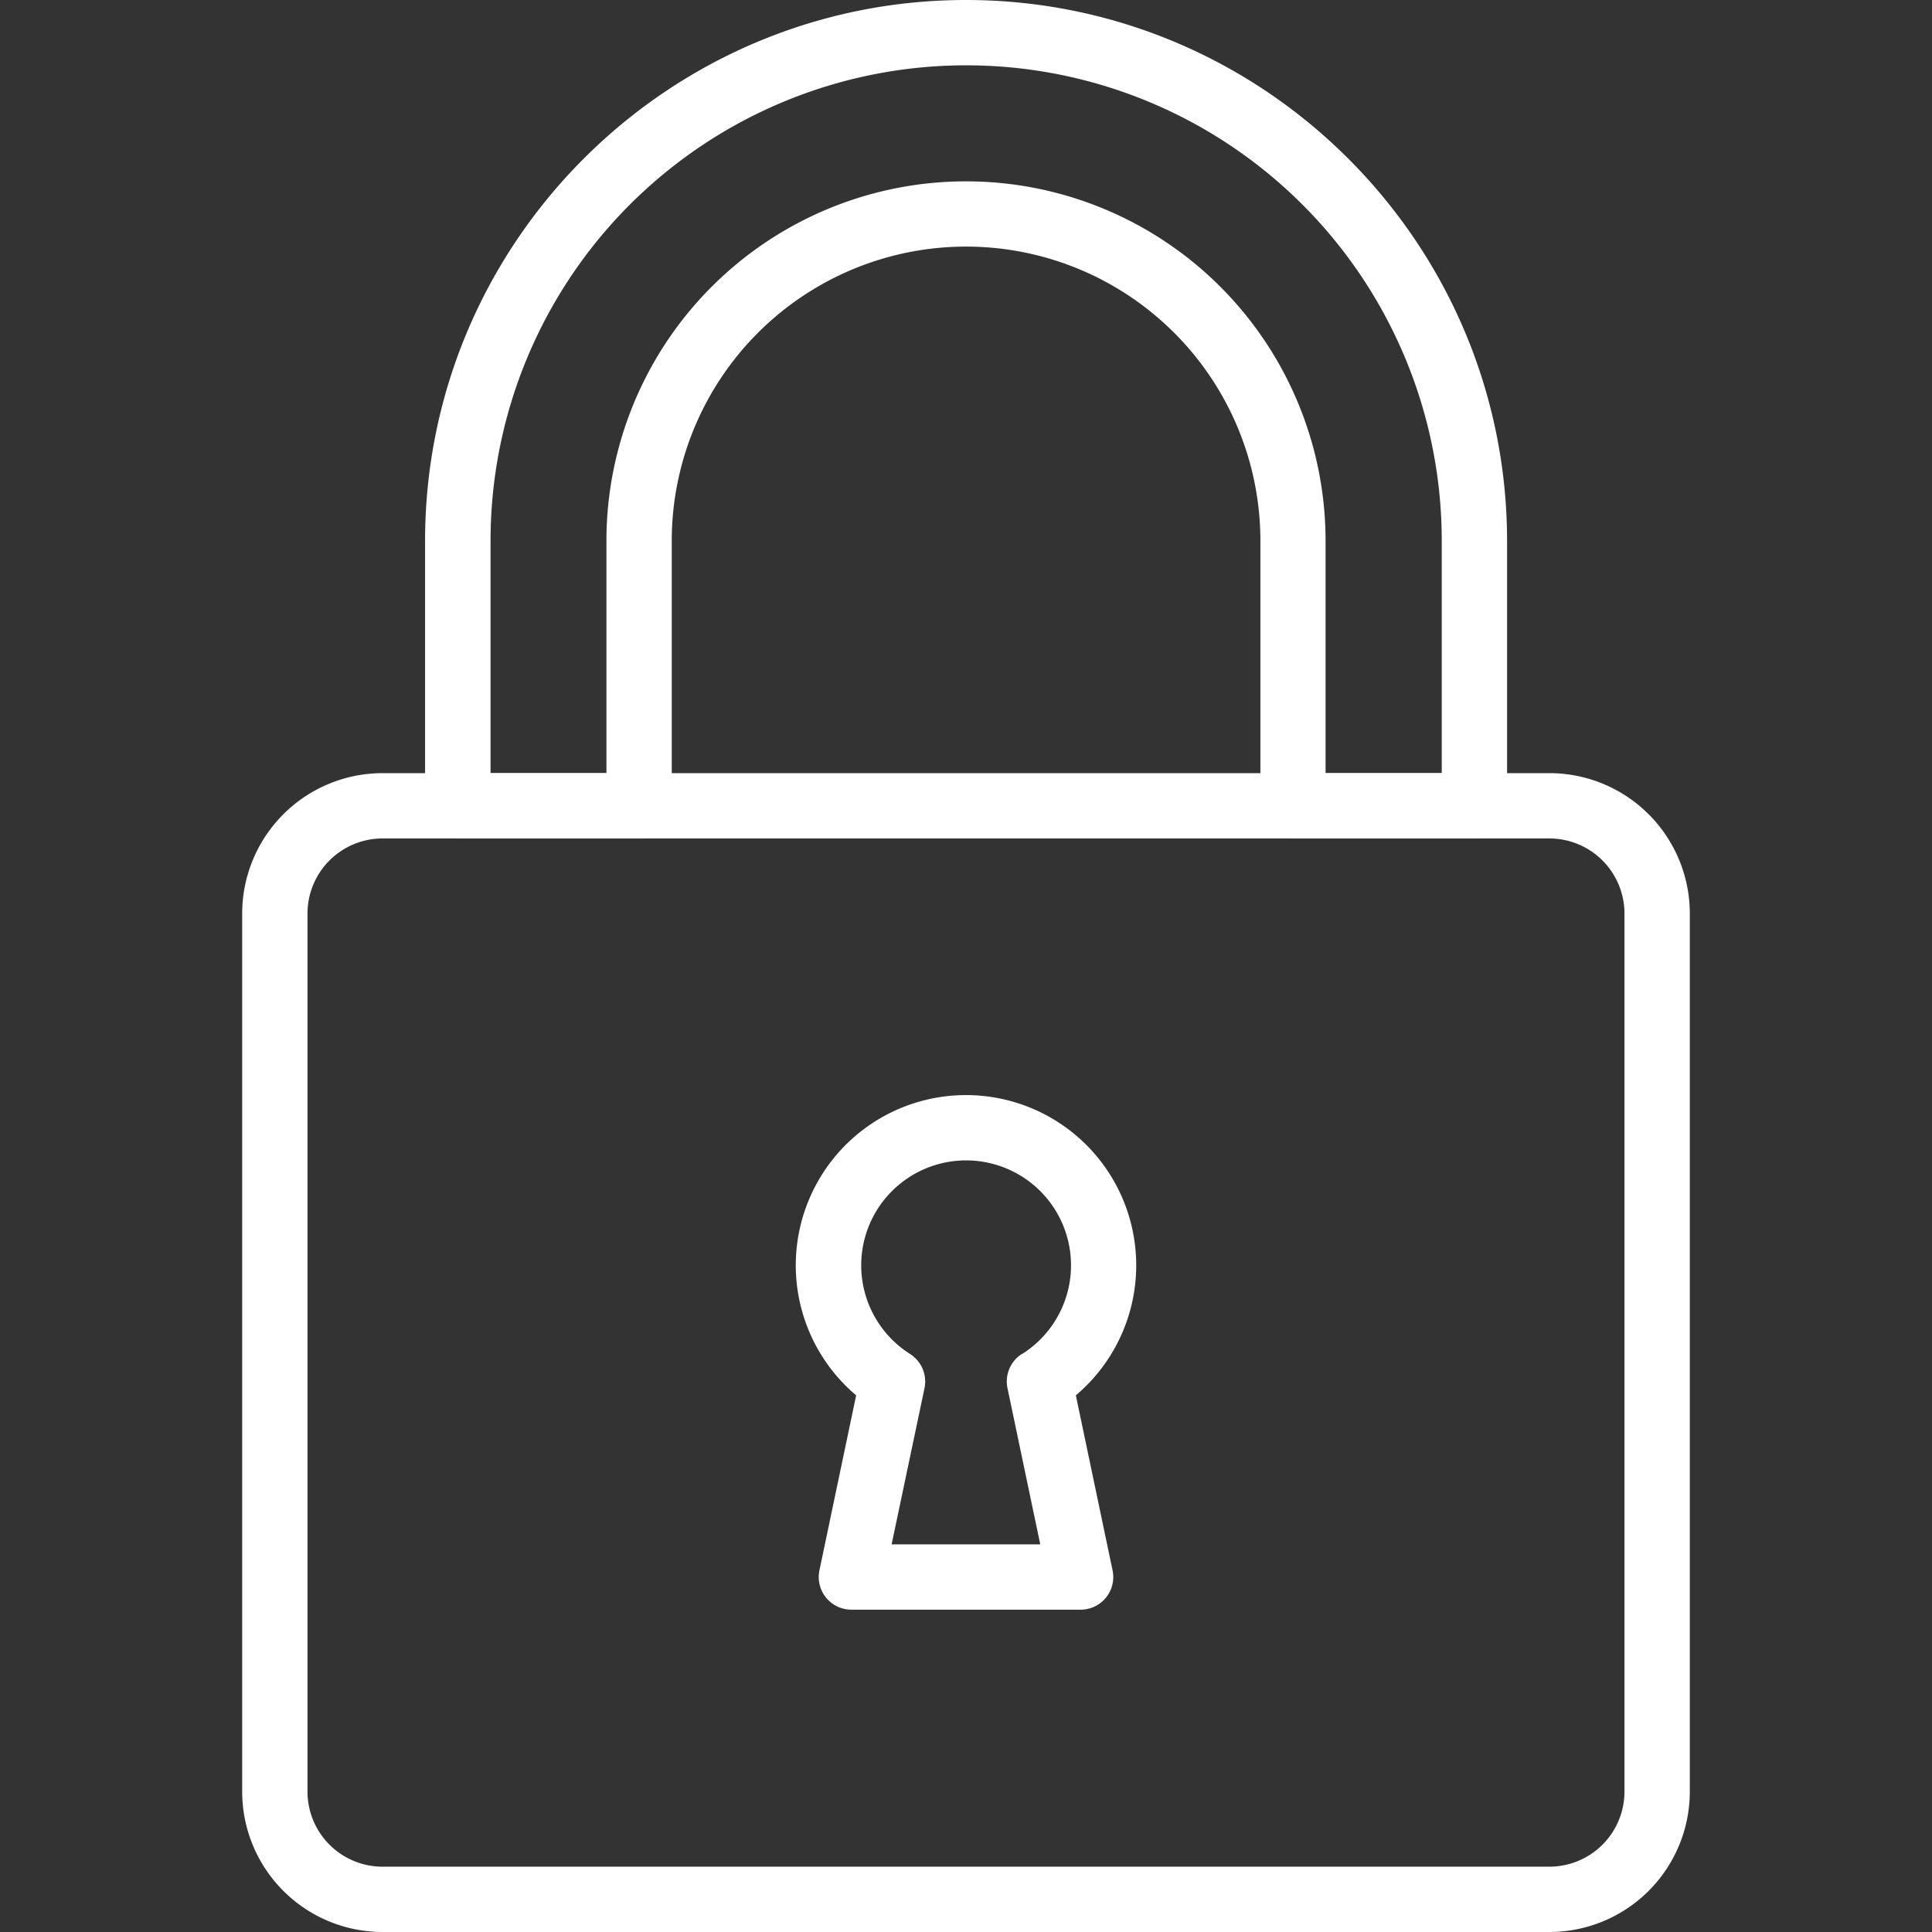 <svg id="Capa_1" data-name="Capa 1" xmlns="http://www.w3.org/2000/svg" viewBox="0 0 512 512"><rect x="0" y="0" width="512" height="512" fill="#333333" stroke="none"/><defs><style>.cls-1{fill:#fff;}</style></defs><path class="cls-1" d="M256,0C177,0,112.65,64.31,112.65,143.35v70.2a8.66,8.66,0,0,0,8.66,8.65h48.05a8.66,8.66,0,0,0,8.66-8.65v-70.2a78,78,0,0,1,156,0v70.2a8.66,8.66,0,0,0,8.66,8.65h48.05a8.65,8.65,0,0,0,8.66-8.65v-70.2C399.35,64.31,335,0,256,0ZM382,204.89H351.29V143.35a95.29,95.29,0,0,0-190.58,0v61.54H130V143.35a126,126,0,0,1,252.08,0v61.54Z"/><path class="cls-1" d="M410.63,204.89H101.37a37.23,37.23,0,0,0-37.19,37.19V474.81A37.23,37.23,0,0,0,101.37,512H410.63a37.23,37.23,0,0,0,37.19-37.19V242.08A37.23,37.23,0,0,0,410.63,204.89ZM430.5,474.81a19.9,19.9,0,0,1-19.87,19.88H101.37a19.9,19.9,0,0,1-19.88-19.88V242.08a19.9,19.9,0,0,1,19.88-19.88H410.63a19.9,19.9,0,0,1,19.87,19.88Z"/><path class="cls-1" d="M285.11,369.78a45.11,45.11,0,1,0-58.22,0l-9.73,46.37a8.65,8.65,0,0,0,8.47,10.43h60.74a8.65,8.65,0,0,0,8.47-10.43Zm-14.26-11A8.66,8.66,0,0,0,267,367.9l8.68,41.37H236.29L245,367.9a8.66,8.66,0,0,0-3.82-9.08,27.8,27.8,0,1,1,29.7,0Z"/></svg>